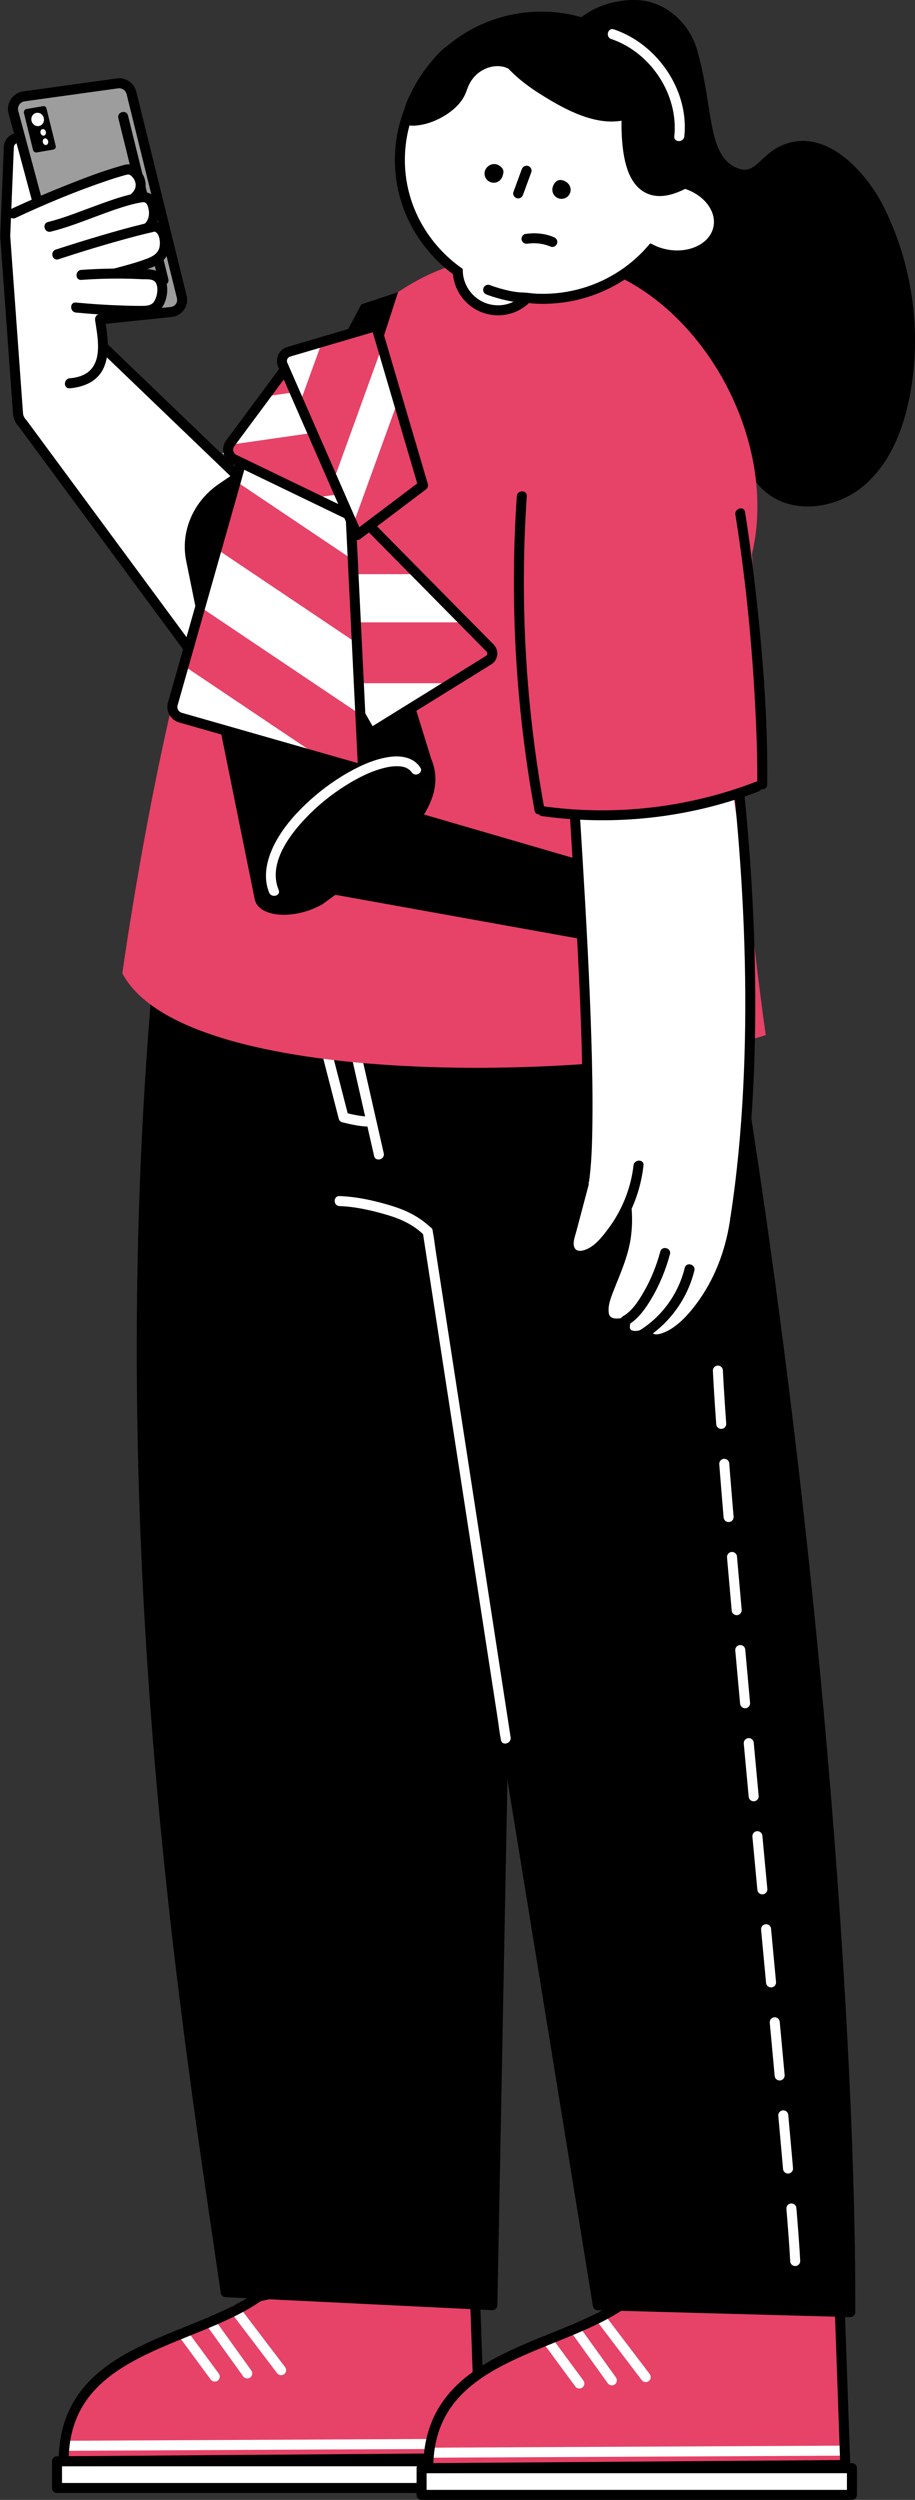 <?xml version="1.0" encoding="UTF-8"?>
<svg id="_レイヤー_2" data-name="レイヤー 2" xmlns="http://www.w3.org/2000/svg" xmlns:xlink="http://www.w3.org/1999/xlink" viewBox="0 0 137.14 374.488">
  <rect x="0" y="0" width="137.14" height="374.488" fill="#333333" stroke="none"/>
  <defs>
    <style>
      .cls-1, .cls-2, .cls-3, .cls-4, .cls-5 {
        fill: none;
      }

      .cls-6, .cls-2, .cls-3, .cls-7, .cls-8 {
        stroke-miterlimit: 10;
      }

      .cls-6, .cls-3, .cls-7, .cls-9, .cls-8, .cls-4, .cls-10 {
        stroke: #000;
      }

      .cls-6, .cls-11 {
        fill: #e74268;
      }

      .cls-2, .cls-3, .cls-9, .cls-4, .cls-10, .cls-5 {
        stroke-width: 1.5px;
      }

      .cls-2, .cls-9, .cls-4, .cls-10, .cls-5 {
        stroke-linecap: round;
      }

      .cls-2, .cls-5 {
        stroke: #fff;
      }

      .cls-7 {
        fill: #9d9d9d;
      }

      .cls-7, .cls-8 {
        stroke-width: 1.5px;
      }

      .cls-12 {
        clip-path: url(#clippath-1);
      }

      .cls-13 {
        clip-path: url(#clippath-3);
      }

      .cls-14 {
        clip-path: url(#clippath-2);
      }

      .cls-9, .cls-4, .cls-10, .cls-5 {
        stroke-linejoin: round;
      }

      .cls-15, .cls-8, .cls-10 {
        fill: #fff;
      }

      .cls-16 {
        clip-path: url(#clippath);
      }

      .cls-5 {
        stroke-dasharray: 8 6 8 6 8 6;
      }
    </style>
    <clipPath id="clippath">
      <polygon class="cls-1" points="55.577 109.826 74.479 98.121 50.998 74.33 36.777 76.891 55.577 109.826"/>
    </clipPath>
    <clipPath id="clippath-1">
      <polygon class="cls-1" points="54.414 115.323 25.447 107.042 36.777 67.054 51.996 65.855 54.414 115.323"/>
    </clipPath>
    <clipPath id="clippath-2">
      <polygon class="cls-1" points="33.352 67.968 41.971 55.367 59.183 67.139 55.669 78.74 33.352 67.968"/>
    </clipPath>
    <clipPath id="clippath-3">
      <polygon class="cls-1" points="41.727 53.153 56.371 48.839 63.402 72.703 53.544 80.146 41.727 53.153"/>
    </clipPath>
  </defs>
  <g id="_レイヤー_15" data-name="レイヤー 15">
    <g>
      <g>
        <path class="cls-10" d="M36.509,318.047l2.25,25.974c-4.582,6.097-28.505,7.655-28.505,24.681l60.76-.478.396-50.293"/>
        <path class="cls-6" d="M38.759,344.022c-10.103,7.102-29.215,7.655-29.215,24.681l62.5-.478-.85-22.91c-10.79-5.584-32.436-1.293-32.436-1.293Z"/>
        <line class="cls-2" x1="9.672" y1="366.382" x2="71.41" y2="366.077"/>
        <line class="cls-2" x1="27.396" y1="349.509" x2="32.187" y2="356.015"/>
        <line class="cls-2" x1="31.515" y1="347.82" x2="37.06" y2="355.544"/>
        <line class="cls-2" x1="35.305" y1="346.067" x2="42.135" y2="355.054"/>
        <rect class="cls-10" x="8.544" y="368.703" width="64.5" height="4"/>
        <path class="cls-3" d="M38.759,344.022c-10.103,7.102-29.215,7.655-29.215,24.681l62.5-.478-.842-23.942c-10.79-5.584-32.444-.26-32.444-.26Z"/>
      </g>
      <g>
        <path class="cls-10" d="M91.152,319.082l2.25,25.974c-4.582,6.097-28.505,7.655-28.505,24.681l60.76-.478.396-50.293"/>
        <path class="cls-6" d="M93.402,345.057c-10.103,7.102-29.215,7.655-29.215,24.681l62.5-.478-.85-22.91c-10.79-5.584-32.436-1.293-32.436-1.293Z"/>
        <line class="cls-2" x1="64.315" y1="367.417" x2="126.054" y2="367.113"/>
        <line class="cls-2" x1="82.039" y1="350.544" x2="86.831" y2="357.05"/>
        <line class="cls-2" x1="86.158" y1="348.855" x2="91.704" y2="356.58"/>
        <line class="cls-2" x1="89.949" y1="347.102" x2="96.779" y2="356.089"/>
        <rect class="cls-10" x="63.188" y="369.738" width="64.5" height="4"/>
        <path class="cls-3" d="M93.402,345.057c-10.103,7.102-29.215,7.655-29.215,24.681l62.5-.478-.842-23.942c-10.79-5.584-32.444-.26-32.444-.26Z"/>
      </g>
      <g>
        <path class="cls-9" d="M33.822,343.366c-5.377-37.334-17.731-110.858-10.212-196.345h53.989l-3.804,198.296-39.972-1.951Z"/>
        <path class="cls-9" d="M127.438,346.352c.153-37.719-4.811-116.961-18.932-199.332l-50.093,6.39,31.189,191.907,37.836,1.035Z"/>
        <path d="M48.385,180.938l6.821-27.672,17.477,4.308-6.821,27.672c-6.691-6.549-17.477-4.308-17.477-4.308Z"/>
        <path class="cls-15" d="M50.885,180.673c2.38.083,4.778.632,7.058,1.301,2.144.629,4.028,1.483,5.635,3.067.688.678,1.749-.382,1.061-1.061-1.729-1.705-3.772-2.691-6.077-3.388-2.471-.747-5.09-1.329-7.676-1.42-.965-.034-.964,1.466,0,1.5h0Z"/>
      </g>
      <path class="cls-15" d="M47.599,155.264c.925,3.592,1.85,7.185,2.775,10.777.134.519.267,1.038.401,1.557.064.247.275.462.524.524,1.407.347,2.916.685,4.37.641.963-.029.967-1.529,0-1.5-1.329.04-2.688-.271-3.972-.588l.524.524c-.925-3.592-1.85-7.185-2.775-10.777-.134-.519-.267-1.038-.401-1.557-.24-.934-1.687-.538-1.446.399h0Z"/>
      <path class="cls-15" d="M52.348,156.764c1.086,4.786,2.172,9.572,3.258,14.358.154.679.308,1.358.462,2.037.213.941,1.66.543,1.446-.399-1.086-4.786-2.172-9.572-3.258-14.358-.154-.679-.308-1.358-.462-2.037-.213-.941-1.66-.543-1.446.399h0Z"/>
      <path class="cls-15" d="M63.384,184.71c.389,2.525.778,5.051,1.167,7.576.934,6.062,1.868,12.124,2.802,18.186,1.126,7.307,2.252,14.614,3.378,21.921.973,6.312,1.945,12.624,2.918,18.936l.961,6.236c.151.979.246,1.987.455,2.956.009.042.013.085.02.127.147.951,1.592.547,1.446-.399-.389-2.525-.778-5.051-1.167-7.576-.934-6.062-1.868-12.124-2.802-18.186-1.126-7.307-2.252-14.614-3.378-21.921-.973-6.312-1.945-12.624-2.918-18.936l-.961-6.236c-.151-.979-.246-1.987-.455-2.956-.009-.042-.013-.085-.02-.127-.147-.951-1.592-.547-1.446.399h0Z"/>
      <path d="M95.877.035c3.991.319,7.425,3.453,8.555,7.295,2.519,8.566,1.495,15.454,5.635,17.651,3.111,1.651,3.651-1.734,7.178-3.225,6.918-2.924,12.968,4.829,15.055,8.929,4.434,8.71,5.893,18.902,4.08,28.507-.968,5.128-3,10.307-7.008,13.648-4.008,3.342-10.338,4.26-14.427,1.017-3.682-2.921-4.554-8.027-6.142-12.451-1.587-4.424-5.32-9.1-9.948-8.277-3.712.66-6.257,4.694-10.018,4.962-5.386.384-7.669-5.572-8.314-10.994-1.718-14.456.115-25.808,3.656-39.929,1.417-5.65,7.705-7.452,11.697-7.133Z"/>
      <path d="M59.917,19.437C61.757,7.928,72.853.135,84.702,2.029s21.807,14.369,18.224,25.346c-3.616,11.079-13.039,18.223-24.887,16.329-11.848-1.895-19.961-12.76-18.121-24.268Z"/>
      <path class="cls-8" d="M60.493,71.957l-12.763,10.995L14.265,50.815c-.045-.382-1.386-.914-1.473-1.298l3.09-12.76-4.087-7.59c-.425-.074-3.16,1.235-5.798,2.681l.33-8.082c.067-1.63-1.201-3.005-2.83-3.071l-.696-.028c-.783-.032-1.443.577-1.475,1.36l-.545,13.348,1.93,26.714c.081.513.324.986.692,1.352l31.783,43.069c6.825,6.751,18.058,5.846,23.714-1.911l2.69-3.69-1.096-28.951Z"/>
      <g>
        <path class="cls-7" d="M3.587,14.436l14.006-1.945c.965-.134,1.876.483,2.109,1.429l7.546,30.574c.263,1.067-.477,2.121-1.57,2.236l-13.671,1.432c-.886.093-1.707-.472-1.938-1.332L2.011,16.814c-.297-1.105.442-2.221,1.576-2.378Z"/>
        <path d="M17.737,17.703c.679,2.751,1.358,5.502,2.037,8.253,1.088,4.408,2.176,8.816,3.264,13.224.249,1.007.497,2.015.746,3.022.231.936,1.678.54,1.446-.399-.679-2.751-1.358-5.502-2.037-8.253-1.088-4.408-2.176-8.816-3.264-13.224-.249-1.007-.497-2.015-.746-3.022-.231-.936-1.678-.54-1.446.399h0Z"/>
        <path d="M3.985,16.328l2.474-.426c.228-.039.448.104.503.329l1.391,5.636c.061.249-.101.497-.353.54l-2.482.427c-.256.044-.503-.117-.565-.37l-1.365-5.53c-.069-.279.114-.558.397-.607Z"/>
        <ellipse class="cls-15" cx="5.645" cy="17.893" rx=".947" ry="1.006" transform="translate(-4.123 1.874) rotate(-13.865)"/>
        <ellipse class="cls-15" cx="6.471" cy="19.83" rx=".408" ry=".503" transform="translate(-4.563 2.129) rotate(-13.865)"/>
        <ellipse class="cls-15" cx="6.816" cy="21.226" rx=".408" ry=".503" transform="translate(-4.888 2.252) rotate(-13.865)"/>
      </g>
      <path class="cls-15" d="M12.167,44.003c-3.01,1.792-7.347.429-9.045-2.635-1.698-3.064-.735-7.245,1.945-9.501,1.581-1.33,3.835-2.034,5.762-1.29,1.356.523,2.384,1.688,3.05,2.981,2.102,4.082.519,9.667-3.413,12.038"/>
      <path class="cls-15" d="M7.18,57.96l-2.395-15.288,8.967-2.721,1.719,10.975c.484,3.092-1.629,5.99-4.721,6.475l-3.57.559Z"/>
      <path d="M10.449,58.17c2.025-.175,4.038-.954,4.997-2.869.777-1.553.802-3.356.628-5.049-.091-.886-.238-1.763-.368-2.644-.059-.401-.566-.622-.922-.524-.43.118-.583.52-.524.922.358,2.428,1.147,5.993-1.062,7.735-.749.591-1.787.846-2.749.929-.954.082-.963,1.583,0,1.5h0Z"/>
      <g>
        <g>
          <path class="cls-15" d="M1.945,31.999c5.191-2.427,13.156-5.646,17.084-6.61.232-.057.478-.039.689.073,1.241.665,2.569,3.094-.633,4.918-.939.535-5.685,2.195-8.644,3.29"/>
          <path d="M2.323,32.647c4.486-2.094,9.087-4.016,13.78-5.597.916-.309,1.839-.603,2.775-.848.357-.094.525-.096.796.144.229.204.419.462.533.748.684,1.698-1.493,2.691-2.746,3.187-2.386.944-4.814,1.778-7.22,2.667-.898.332-.509,1.781.399,1.446,2.406-.889,4.835-1.723,7.22-2.667,1.811-.717,4.095-1.891,3.961-4.183-.053-.903-.509-1.771-1.196-2.355-.381-.323-.818-.576-1.332-.577-.524-.001-1.07.208-1.569.353-2.487.723-4.918,1.648-7.324,2.6-2.979,1.177-5.93,2.432-8.833,3.787-.874.408-.113,1.701.757,1.295h0Z"/>
        </g>
        <g>
          <path class="cls-15" d="M7.392,33.981c3.493-.846,11.51-4.42,14.265-4.432.316-.001.618.138.807.391.919,1.235.877,3.462-.604,4.4-.538.341-5.518,1.921-9.072,3.108"/>
          <path d="M7.592,34.704c3.716-.916,7.228-2.583,10.883-3.709.777-.239,1.564-.467,2.365-.612.237-.043.491-.109.738-.084.454.047.605.63.691,1.025.187.854-.031,1.857-.787,2.368-.203.137-.166.088-.389.174-.363.141-.731.27-1.099.398-2.456.855-4.937,1.638-7.404,2.461-.911.304-.52,1.753.399,1.446,2.467-.823,4.948-1.606,7.404-2.461.608-.212,1.289-.394,1.847-.723,1.005-.592,1.526-1.758,1.584-2.887.053-1.032-.296-2.488-1.254-3.055-.753-.446-1.768-.194-2.568-.018-2.112.464-4.16,1.251-6.188,1.987-2.181.792-4.362,1.687-6.619,2.243-.936.231-.54,1.677.399,1.446h0Z"/>
        </g>
        <g>
          <path class="cls-15" d="M8.56,38.114c4.61-1.513,11.181-3.464,14.582-4.165.27-.056,1.005.26,1.299,1.129.435,1.288.394,2.565-.596,3.496-.691.65-1.939,1.034-2.851,1.296-2.004.577-3.708,1.053-5.712,1.629"/>
          <path d="M8.759,38.837c3.538-1.159,7.103-2.246,10.698-3.214.79-.213,1.581-.419,2.376-.611.331-.08.662-.157.994-.231.284-.063.318-.128.5-.019.649.386.729,1.705.556,2.351-.237.89-1.052,1.335-1.855,1.638-2.242.846-4.645,1.363-6.947,2.025-.926.266-.532,1.714.399,1.446,2.331-.67,4.774-1.187,7.038-2.061.999-.385,1.967-.915,2.501-1.887.507-.925.522-2.008.259-3.011-.231-.884-.769-1.771-1.71-2.021-.675-.18-1.553.182-2.21.342-1.99.483-3.962,1.039-5.926,1.615-2.369.693-4.727,1.423-7.073,2.191-.913.299-.522,1.748.399,1.446h0Z"/>
        </g>
        <g>
          <path class="cls-15" d="M12.19,41.178c3.369-.246,6.754-.259,10.125-.04.357.023.724.052,1.043.214,1.497.764.989,3.67.083,4.582-.597.601-1.541.643-2.388.637-3.229-.023-6.458-.19-9.672-.5"/>
          <path d="M12.19,41.927c1.998-.143,4.001-.21,6.004-.192,1.021.009,2.042.039,3.062.091.637.032,1.702-.118,2.083.514.474.784.216,2.181-.294,2.896-.406.569-1.171.581-1.81.586-.966.007-1.934-.023-2.9-.054-2.323-.075-4.642-.226-6.955-.447-.96-.092-.954,1.409,0,1.5,2.392.228,4.79.382,7.191.454,1.093.033,2.222.12,3.313.02.909-.084,1.772-.37,2.333-1.129.77-1.043,1.051-2.649.702-3.895-.193-.689-.621-1.291-1.274-1.603-.964-.462-2.287-.342-3.332-.382-2.709-.102-5.421-.05-8.125.143-.957.068-.965,1.568,0,1.5h0Z"/>
        </g>
      </g>
      <path class="cls-11" d="M18.333,145.802s6.319-45.45,15.385-66.358c7.149-16.488,23.055-43.765,44.91-40.54l0.0 0c21.906-2.457,39.682,24.795,33.733,45.41-5.319,18.434,2.414,70.742,2.414,70.742-20.157,6.631-86.804,9.041-96.442-9.254Z"/>
      <polygon points="48.322 133.694 60.9 121.244 107.596 134.837 98.851 142.786 48.322 133.694"/>
      <g>
        <path class="cls-15" d="M111.482,172.142c2.884-21.609-.131-45.24-2.605-59.451-2.651-15.228-26.247-7.916-23.441,8.206,0,0,3.344,34.659,2.618,45.481-.893,13.317.001,20.873,5.895,14.979-.716,10.675,6.202,14.226,11.07,13.181,3.819-.82,5.381-14.296,6.462-22.395Z"/>
        <path class="cls-15" d="M93.834,197.577l4.843-7.013c.365-.83-1.684-4.345-2.514-4.71,0,0-1.678-.348-2.043.482l-3.579,9.161c-.365.83.016,2.154.714,2.51.517.264,2.215.4,2.58-.43Z"/>
        <rect class="cls-15" x="97.948" y="189.504" width="5.998" height="12.764" rx="2.999" ry="2.999" transform="translate(173.551 -12.177) rotate(46.5)"/>
        <path class="cls-15" d="M97.245,199.844l5.637-5.691c.742-.704.187-2.588-.517-3.329,0,0-2.879-.631-3.62.073l-4.048,6.262c-.742.704-.772,1.876-.069,2.617l0.0 0c.704.742,1.876.772,2.617.069Z"/>
        <path class="cls-15" d="M110.329,111.961l-3.126-26.013c-.869-7.232-7.436-12.391-14.668-11.522l-1.564.188c-7.232.869-12.391,7.436-11.522,14.669l3.126,26.013c.869,7.232,7.436,12.391,14.668,11.522l1.564-.188c7.232-.869,11.445-7.397,11.522-14.669Z"/>
      </g>
      <g>
        <path d="M105.127,85.153c2.53,13.197,4.398,26.525,5.496,39.919,1.035,12.627,1.407,25.332.764,37.99-.329,6.473-.928,12.937-1.918,19.344-.146.944,1.299,1.351,1.446.399,1.833-11.863,2.412-23.899,2.262-35.893-.165-13.261-1.231-26.508-2.965-39.653-.994-7.535-2.208-15.04-3.639-22.505-.182-.947-1.628-.546-1.446.399h0Z"/>
        <path d="M85.166,117.829c.411,7.305.901,14.605,1.285,21.912.471,8.958.895,17.936.854,26.909-.016,3.46-.039,7.206-.541,10.503-.144.944,1.302,1.351,1.446.399.464-3.052.537-6.164.579-9.245.058-4.262-.029-8.526-.16-12.785-.277-9.029-.779-18.05-1.323-27.067-.214-3.542-.444-7.083-.643-10.625-.054-.96-1.554-.966-1.5,0h0Z"/>
        <path d="M109.468,182.406c-.586,4.312-2.05,8.508-4.523,12.106-1.41,2.051-3.543,4.593-5.938,5.272-.119.034-.239.062-.36.085-.034.006-.148.019.012.001-.059.007-.121.014-.18.015-.095.001-.189.002-.284-.004-.18-.011.124.026.014.002-.05-.011-.102-.019-.15-.036-.225-.077.056.045-.117-.048-.166-.089-.05-.029-.083-.054-.022-.017-.051-.047-.07-.069-.101-.123.075.12-.008-.005-.032-.048-.171-.335-.098-.155-.141-.351-.507-.677-.923-.524-.578.213-1.389.528-2.014.314-.427-.146-.371-.604-.292-.988.123-.595-.347-1.019-.923-.923-.807.135-2.131.387-2.289-.706-.157-1.088.297-2.25.684-3.244,1.007-2.585,2.162-5.074,2.589-7.843.322-2.09.283-4.171-.061-6.256-.157-.95-1.602-.547-1.446.399.598,3.627-.045,7.122-1.382,10.505-.478,1.208-1.034,2.39-1.448,3.623-.398,1.185-.744,2.695-.165,3.872.729,1.481,2.549,1.325,3.918,1.096l-.923-.923c-.202.977-.101,2.091.86,2.633,1.001.565,2.281.257,3.29-.114l-.923-.524c.98,2.432,3.835,1.294,5.415.187,3.102-2.172,5.364-5.545,6.893-8.957,1.19-2.654,1.978-5.458,2.37-8.339.055-.404-.098-.8-.524-.923-.349-.1-.868.123-.923.524h0Z"/>
        <path d="M98.966,187.484c-.576,2.126-1.399,4.187-2.507,6.093-.764,1.314-1.707,2.802-3.061,3.579-.837.48-.083,1.776.757,1.295,1.535-.88,2.637-2.491,3.518-3.979,1.212-2.048,2.117-4.295,2.739-6.589.253-.933-1.194-1.331-1.446-.399h0Z"/>
        <path d="M102.626,189.929c-.961,3.95-3.489,7.409-6.977,9.503-.827.496-.073,1.794.757,1.295,3.808-2.287,6.616-6.08,7.666-10.399.228-.938-1.218-1.338-1.446-.399h0Z"/>
        <g>
          <path class="cls-15" d="M87.488,177.353l-1.997,7.539c-.227.858-.434,1.847.075,2.574.945,1.349,3.082.42,4.256-.735,3.271-3.219,5.385-7.591,5.877-12.154"/>
          <path d="M86.765,177.153c-.645,2.434-1.292,4.868-1.934,7.303-.244.926-.508,1.946-.164,2.882.302.821,1.008,1.393,1.872,1.513,1.838.255,3.445-1.136,4.584-2.394,1.379-1.521,2.539-3.247,3.415-5.104,1.012-2.148,1.645-4.419,1.911-6.777.108-.958-1.393-.95-1.5,0-.391,3.459-1.748,6.793-3.844,9.568-.896,1.187-1.999,2.61-3.463,3.1-.524.175-1.229.27-1.526-.318-.357-.706.07-1.727.255-2.426l1.841-6.95c.247-.934-1.199-1.333-1.446-.399h0Z"/>
        </g>
      </g>
      <path class="cls-11" d="M80.848,121.244c-4.346-14.733-2.715-45.762-2.715-45.762,1.404-10.594,6.447-17.846,15.994-18.341l0-0c9.547-.496,17.633,5.792,18.062,14.044l2.057,46.332c-12.206,3.725-23.504,5.383-33.397,3.726Z"/>
      <path d="M81.17,122.245c8.524,1.183,17.236.707,25.57-1.455,2.361-.613,4.684-1.362,6.961-2.237.892-.343.505-1.793-.399-1.446-7.846,3.013-16.243,4.474-24.646,4.265-2.37-.059-4.739-.247-7.087-.573-.404-.056-.8.098-.923.524-.1.35.123.867.524.923h0Z"/>
      <path d="M110.218,77.09c1.695,10.561,2.683,21.285,3.124,31.969.116,2.817.182,5.638.152,8.458-.01.966,1.49.966,1.5,0,.112-10.886-.849-21.832-2.18-32.627-.338-2.739-.712-5.474-1.15-8.199-.153-.951-1.598-.547-1.446.399h0Z"/>
      <path d="M77.456,74.33c-.832,12.26-.478,24.594,1.073,36.784.44,3.457.971,6.901,1.596,10.329.173.948,1.619.547,1.446-.399-2.191-12.023-3.208-24.252-3.037-36.472.048-3.417.191-6.832.422-10.242.065-.964-1.435-.96-1.5,0h0Z"/>
      <path class="cls-8" d="M102.369,27.418c.131-.781.229-1.573.267-2.382.549-11.447-8.56-21.185-20.346-21.75-11.786-.565-21.786,8.256-22.335,19.702-.345,7.185,3.119,13.694,8.658,17.687.111,2.894,2.289,5.373,5.257,5.759h0c1.982.258,3.859-.48,5.144-1.82.428.046.851.104,1.287.125,6.921.332,13.208-2.588,17.346-7.361.62.303,1.297.541,2.021.695,3.781.805,7.359-.951,7.992-3.921.609-2.861-1.739-5.8-5.291-6.733Z"/>
      <g>
        <path d="M100.928,28.625c3.547-1.222,1.355-8.495.479-11.567-.966-3.386-4.346-8.043-5.008-7.431-4.025,3.718-3.026,21.6,4.529,18.998Z"/>
        <path d="M67.083,6.827c-2.927,1.957-7.954,10.218-6.183,10.943,6.889,2.819,7.821-8.124,13.963-9.191,2.444-.425,3.412-9.232-7.779-1.752Z"/>
        <path d="M97.102,16.208c6.332-5.381-3.627-10.774-9.535-12.814-4.072-1.406-12.419-1.661-13.527,1.078-1.009,2.495,1.544,6.204,6.807,9.542,4.738,3.005,11.225,6.469,16.254,2.195Z"/>
      </g>
      <path d="M102.567,26.764c-1.346.735-3.054,1.477-4.571,1.078-1.122-.295-1.86-1.199-2.358-2.288-1.246-2.72-1.165-6.085-.981-9.003.091-1.447.236-2.79.49-4.177.163-.892-1.202-1.274-1.367-.377-.56,3.06-.786,6.261-.516,9.363.247,2.839.988,6.703,4.079,7.764,2.0.687,4.19-.181,5.941-1.137.801-.437.086-1.662-.715-1.224h0Z"/>
      <path d="M76.917,9.065c-2.676-1.367-5.92-.108-7.506,2.31-.434.662-.624,1.392-.946,2.102-.27.594-.674,1.111-1.14,1.563-.947.918-2.159,1.587-3.407,1.997-.558.183-1.141.339-1.73.365-.198.009-.465-.007-.55-.021-.105-.016-.217-.072-.16-.043-.139-.072.037.069-.076-.07-.578-.706-1.576.302-1.002,1.002.584.713,1.78.587,2.578.459,1.254-.201,2.49-.703,3.579-1.35,1.207-.718,2.338-1.695,3.011-2.946.358-.666.516-1.41.896-2.066.38-.655.901-1.234,1.535-1.653,1.222-.808,2.858-1.114,4.204-.427.811.414,1.529-.808.715-1.224h0Z"/>
      <path class="cls-4" d="M73.165,43.409c.731.294,3.391,1.172,5.289,1.158"/>
      <g>
        <path d="M72.711,25.516c.268-.711,1.278-1.346,2.239-.626.608.455.602.885.334,1.595s-1.061,1.07-1.771.802-1.07-1.061-.802-1.771Z"/>
        <path d="M82.871,27.928c.268-.711.763-1.126,1.491-.908.973.292,1.35,1.167,1.083,1.877s-1.061,1.07-1.771.802-1.07-1.061-.802-1.771Z"/>
        <path d="M78.194,25.372c-.416,1.135-.832,2.27-1.248,3.405-.135.369.151.838.524.923.424.097.778-.129.923-.524l1.248-3.405c.135-.369-.151-.838-.524-.923-.424-.097-.778.129-.923.524h0Z"/>
        <path d="M79.112,36.501c.046-.007.091-.014.137-.021-.085.012-.083.012.007.001.069-.007.138-.014.207-.02.161-.013.323-.02.484-.022.313-.004.622.021.933.049.055.007.046.005-.028-.004.046.007.091.014.137.021.068.011.137.023.205.036.159.03.316.066.473.108.313.083.618.188.918.311.364.15.84-.162.922-.524.099-.437-.134-.762-.524-.922-1.354-.558-2.829-.683-4.269-.459-.389.061-.639.567-.524.922.137.423.506.589.922.524h0Z"/>
      </g>
      <path class="cls-5" d="M107.596,205.315c1.134,23.616,10.9,119.065,11.588,133.391"/>
      <path class="cls-15" d="M91.612,5.846c5.93,2.006,10.107,8.341,9.454,14.575-.1.959,1.4.952,1.5,0,.724-6.912-4.039-13.817-10.555-16.021-.916-.31-1.309,1.138-.399,1.446h0Z"/>
      <path d="M64.629,113.671c3.639,8.57-9.376,16.664-16.307,21.787-4.134,2.37-9.581,2.035-10.148-.766l-10.27-50.684c-.881-4.35,1.043-8.879,4.886-11.498,0,0,11.983-8.166,11.983-8.166,1.89-1.288,4.468-.479,5.111,1.604l14.745,47.723Z"/>
      <polygon points="41.055 70.207 54.155 45.596 59.657 43.769 50.312 72.687 41.055 70.207"/>
      <g>
        <polygon class="cls-15" points="55.577 109.826 74.479 98.121 50.998 74.33 36.777 76.891 55.577 109.826"/>
        <g class="cls-16">
          <rect class="cls-11" x="41.982" y="76.891" width="30.641" height="9.118"/>
          <rect class="cls-11" x="46.151" y="93.228" width="30.641" height="9.118"/>
        </g>
        <path class="cls-4" d="M55.577,109.826l17.66-10.936c.636-.394.741-1.277.216-1.809l-22.455-22.751-14.221,2.561,18.8,32.935Z"/>
      </g>
      <g>
        <polygon class="cls-15" points="54.414 115.323 25.447 107.042 36.777 67.054 51.996 65.855 54.414 115.323"/>
        <g class="cls-12">
          <rect class="cls-11" x="26.028" y="79.53" width="37.777" height="10.04" transform="translate(54.751 -10.684) rotate(33.875)"/>
          <rect class="cls-11" x="22.359" y="99.352" width="37.777" height="8.686" transform="translate(64.8 -5.389) rotate(33.875)"/>
        </g>
        <path class="cls-4" d="M54.414,115.323l-27.377-7.827c-.879-.251-1.388-1.166-1.139-2.045l10.879-38.397,15.219-1.199,2.419,49.469Z"/>
      </g>
      <g>
        <polygon class="cls-15" points="33.352 67.968 41.971 55.367 59.183 67.139 55.669 78.74 33.352 67.968"/>
        <g class="cls-14">
          <rect class="cls-11" x="34.257" y="64.951" width="24.439" height="9.657" transform="translate(-9.455 7.322) rotate(-8.179)"/>
          <rect class="cls-11" x="28.835" y="49.497" width="24.439" height="9.657" transform="translate(-7.311 6.393) rotate(-8.179)"/>
        </g>
        <path class="cls-4" d="M34.514,66.401l8.182-11.034,16.486,11.772-3.514,11.601-20.56-9.924c-.912-.44-1.198-1.601-.595-2.415Z"/>
      </g>
      <g>
        <polygon class="cls-15" points="41.727 53.153 56.371 48.839 63.402 72.703 53.544 80.146 41.727 53.153"/>
        <g class="cls-13">
          <rect class="cls-11" x="46.006" y="46.046" width="8.698" height="24.365" transform="translate(22.849 -13.672) rotate(19.918)"/>
          <rect class="cls-11" x="56.182" y="58.173" width="8.698" height="24.365" transform="translate(27.59 -16.413) rotate(19.918)"/>
        </g>
        <path class="cls-4" d="M43.283,52.695l13.088-3.856,7.03,23.865-9.858,7.443-11.166-25.507c-.345-.788.08-1.701.905-1.944Z"/>
      </g>
      <path class="cls-15" d="M41.765,133.319c-1.632-3.963,1.621-8.264,4.255-10.977,1.735-1.788,3.692-3.362,5.803-4.684,1.826-1.143,3.799-2.16,5.908-2.656.47-.111.848-.178,1.291-.208.381-.026.927-.009,1.146.03.429.078.639.144.929.312.259.15.481.365.614.56.53.78,1.808.044,1.273-.744-.986-1.452-2.731-1.788-4.382-1.592-2.253.269-4.401,1.229-6.36,2.334-2.349,1.324-4.539,2.971-6.487,4.835-1.85,1.77-3.566,3.803-4.704,6.111-1.071,2.172-1.665,4.747-.708,7.071.356.865,1.783.486,1.421-.392h0Z"/>
    </g>
  </g>
</svg>